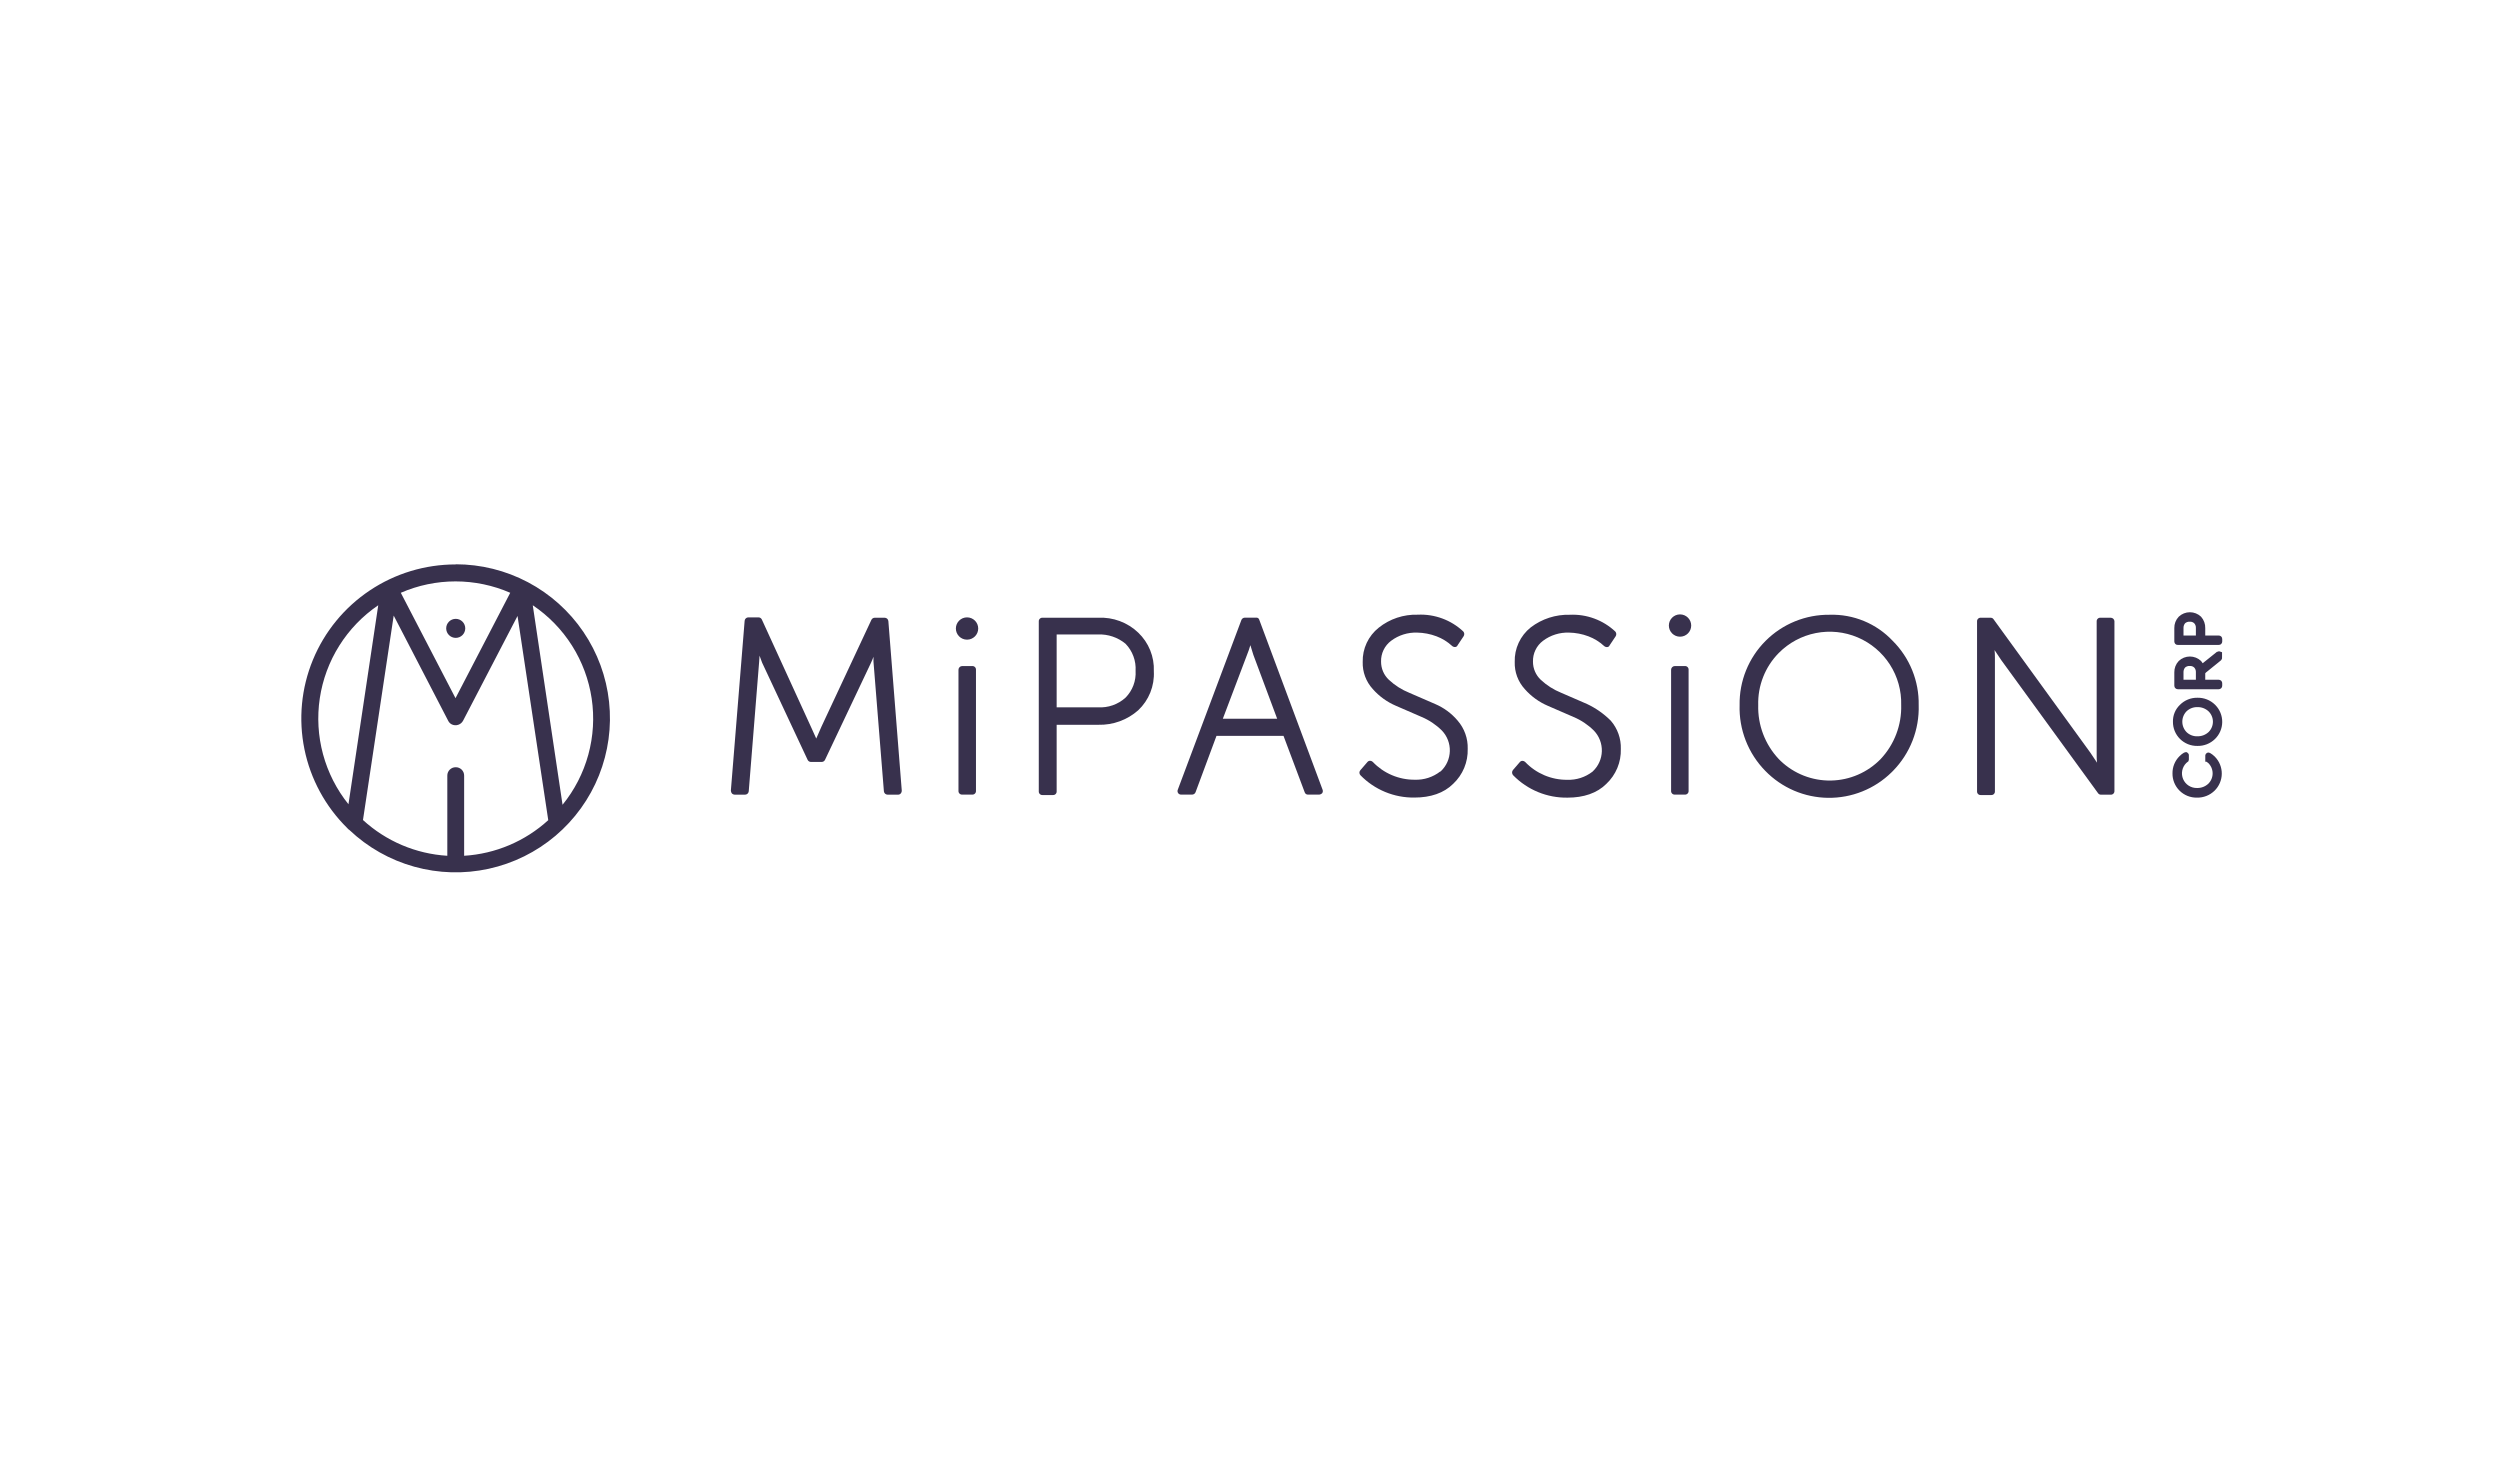<?xml version="1.0" encoding="UTF-8"?> <svg xmlns="http://www.w3.org/2000/svg" width="242" height="141" viewBox="0 0 242 141" fill="none"> <path d="M44.114 54.637C41.151 54.634 38.255 55.511 35.792 57.157C33.33 58.803 31.415 61.142 30.288 63.879C29.162 66.615 28.877 69.623 29.469 72.522C30.061 75.42 31.503 78.077 33.612 80.155C33.672 80.233 33.745 80.298 33.828 80.349C35.598 82.026 37.752 83.244 40.102 83.897C42.453 84.551 44.927 84.62 47.31 84.097C49.693 83.575 51.912 82.478 53.772 80.903C55.632 79.327 57.078 77.32 57.981 75.058C58.885 72.795 59.22 70.346 58.957 67.925C58.694 65.504 57.841 63.183 56.472 61.167C55.103 59.151 53.26 57.5 51.105 56.359C48.949 55.218 46.547 54.622 44.107 54.622L44.114 54.637ZM44.114 74.268C44.007 74.267 43.9 74.287 43.801 74.327C43.701 74.368 43.611 74.428 43.535 74.503C43.459 74.579 43.399 74.669 43.359 74.769C43.318 74.868 43.298 74.974 43.3 75.082V82.839C40.261 82.655 37.379 81.433 35.136 79.378L38.11 59.588L43.383 69.767C43.458 69.925 43.585 70.052 43.743 70.127C43.935 70.216 44.154 70.229 44.355 70.162C44.557 70.095 44.724 69.954 44.824 69.767L50.097 59.624L53.071 79.392C50.831 81.436 47.958 82.653 44.929 82.839V75.082C44.93 74.974 44.91 74.868 44.87 74.769C44.829 74.669 44.769 74.579 44.694 74.503C44.618 74.428 44.527 74.368 44.428 74.327C44.328 74.287 44.222 74.267 44.114 74.268ZM51.571 58.588C53.097 59.614 54.392 60.947 55.374 62.5C56.355 64.054 57.002 65.794 57.274 67.611C57.545 69.428 57.434 71.281 56.949 73.053C56.464 74.825 55.614 76.476 54.455 77.903L51.571 58.588ZM44.093 67.583L38.798 57.382C40.469 56.655 42.272 56.279 44.094 56.279C45.917 56.279 47.72 56.655 49.391 57.382L44.093 67.583ZM36.614 58.588L33.731 77.852C32.585 76.425 31.747 74.777 31.269 73.011C30.792 71.245 30.685 69.4 30.956 67.591C31.227 65.782 31.869 64.048 32.843 62.499C33.816 60.95 35.1 59.618 36.614 58.588Z" fill="#38314D"></path> <path d="M44.114 61.747C44.624 61.747 45.037 61.334 45.037 60.826C45.037 60.317 44.624 59.904 44.114 59.904C43.605 59.904 43.191 60.317 43.191 60.826C43.191 61.334 43.605 61.747 44.114 61.747Z" fill="#38314D"></path> <path d="M85.644 59.797H84.671C84.602 59.798 84.534 59.819 84.477 59.857C84.419 59.895 84.374 59.949 84.346 60.013L79.517 70.339C79.373 70.699 79.192 71.059 79.012 71.491L78.508 70.375L73.75 59.977C73.723 59.913 73.677 59.859 73.62 59.821C73.562 59.783 73.495 59.762 73.426 59.761H72.442C72.352 59.76 72.266 59.793 72.199 59.853C72.132 59.913 72.091 59.995 72.082 60.084L70.748 76.528C70.751 76.633 70.789 76.734 70.856 76.816C70.924 76.881 71.014 76.92 71.109 76.924H72.118C72.207 76.924 72.294 76.891 72.361 76.832C72.427 76.772 72.469 76.689 72.478 76.6L73.487 64.042C73.487 63.862 73.523 63.683 73.523 63.467L73.775 64.15L78.172 73.542C78.2 73.605 78.245 73.659 78.303 73.697C78.36 73.735 78.428 73.756 78.497 73.757H79.542C79.611 73.756 79.678 73.735 79.736 73.697C79.793 73.659 79.839 73.605 79.866 73.542L84.299 64.186C84.396 63.988 84.481 63.784 84.552 63.575V64.042L85.561 76.6C85.57 76.689 85.612 76.772 85.678 76.832C85.745 76.891 85.832 76.924 85.921 76.924H86.93C86.978 76.925 87.025 76.916 87.068 76.897C87.112 76.879 87.151 76.851 87.183 76.816C87.255 76.738 87.293 76.634 87.291 76.528L85.993 60.12C85.985 60.033 85.944 59.952 85.88 59.892C85.816 59.833 85.732 59.799 85.644 59.797Z" fill="#38314D"></path> <path d="M93.14 64.474H94.114C94.162 64.471 94.21 64.478 94.255 64.495C94.3 64.512 94.341 64.538 94.376 64.573C94.41 64.607 94.436 64.648 94.453 64.693C94.47 64.738 94.477 64.786 94.474 64.834V76.557C94.477 76.605 94.47 76.653 94.453 76.698C94.436 76.743 94.41 76.784 94.376 76.818C94.341 76.852 94.3 76.879 94.255 76.896C94.21 76.913 94.162 76.92 94.114 76.917H93.14C93.092 76.92 93.044 76.913 92.999 76.896C92.954 76.879 92.913 76.852 92.879 76.818C92.844 76.784 92.818 76.743 92.801 76.698C92.784 76.653 92.777 76.605 92.78 76.557V64.827C92.782 64.733 92.821 64.643 92.888 64.577C92.956 64.511 93.046 64.474 93.14 64.474Z" fill="#38314D"></path> <path d="M106.321 59.797H100.915C100.867 59.793 100.818 59.8 100.773 59.818C100.728 59.834 100.687 59.861 100.653 59.895C100.619 59.929 100.592 59.97 100.575 60.015C100.558 60.06 100.551 60.108 100.554 60.156V76.6C100.551 76.648 100.558 76.696 100.575 76.741C100.592 76.787 100.619 76.827 100.653 76.862C100.687 76.895 100.728 76.922 100.773 76.939C100.818 76.956 100.867 76.963 100.915 76.96H101.924C101.972 76.963 102.02 76.956 102.066 76.939C102.111 76.922 102.152 76.895 102.186 76.862C102.22 76.827 102.246 76.787 102.263 76.741C102.28 76.696 102.288 76.648 102.284 76.6V70.159H106.321C107.738 70.195 109.116 69.694 110.177 68.756C110.689 68.274 111.09 67.686 111.351 67.034C111.613 66.381 111.729 65.68 111.691 64.978C111.72 64.282 111.6 63.589 111.339 62.944C111.078 62.298 110.682 61.716 110.177 61.236C109.666 60.748 109.06 60.368 108.397 60.121C107.734 59.874 107.028 59.763 106.321 59.797ZM109.925 64.942C109.954 65.418 109.883 65.894 109.715 66.341C109.547 66.787 109.287 67.193 108.952 67.533C108.593 67.859 108.171 68.109 107.713 68.27C107.255 68.431 106.77 68.498 106.285 68.468H102.284V61.416H106.285C107.255 61.376 108.205 61.697 108.952 62.315C109.288 62.662 109.548 63.074 109.715 63.526C109.883 63.979 109.954 64.461 109.925 64.942Z" fill="#38314D"></path> <path d="M210.724 60.797V62.096C210.724 62.107 210.725 62.119 210.73 62.13C210.734 62.14 210.74 62.15 210.748 62.158C210.756 62.166 210.766 62.172 210.777 62.177C210.788 62.181 210.799 62.183 210.811 62.182H214.775C214.787 62.183 214.798 62.181 214.809 62.177C214.819 62.172 214.829 62.166 214.837 62.158C214.845 62.15 214.852 62.14 214.856 62.13C214.86 62.119 214.862 62.107 214.862 62.096V61.855C214.863 61.843 214.861 61.831 214.857 61.82C214.853 61.809 214.847 61.8 214.839 61.791C214.83 61.783 214.82 61.777 214.809 61.773C214.798 61.769 214.787 61.767 214.775 61.768H213.218V60.797C213.228 60.457 213.108 60.127 212.883 59.872C212.639 59.642 212.317 59.514 211.982 59.514C211.647 59.514 211.324 59.642 211.081 59.872C210.844 60.121 210.715 60.454 210.724 60.797ZM211.964 59.93C212.078 59.923 212.193 59.941 212.3 59.981C212.408 60.021 212.506 60.083 212.587 60.164C212.665 60.25 212.725 60.352 212.763 60.462C212.802 60.572 212.818 60.688 212.811 60.804V61.768H211.113V60.804C211.104 60.571 211.181 60.343 211.33 60.164C211.414 60.084 211.514 60.023 211.623 59.983C211.732 59.943 211.848 59.925 211.964 59.93Z" fill="#38314D" stroke="#38314D" stroke-width="0.5" stroke-miterlimit="10"></path> <path d="M121.901 60.005C121.885 59.934 121.843 59.872 121.782 59.832C121.722 59.792 121.648 59.776 121.577 59.789H120.495C120.426 59.791 120.359 59.812 120.302 59.85C120.244 59.888 120.199 59.942 120.171 60.005L114.008 76.449C113.986 76.501 113.978 76.559 113.984 76.615C113.991 76.672 114.011 76.726 114.044 76.773C114.076 76.819 114.119 76.857 114.169 76.882C114.22 76.908 114.276 76.919 114.332 76.917H115.414C115.487 76.913 115.557 76.886 115.615 76.841C115.673 76.796 115.716 76.735 115.738 76.665L117.756 71.231H124.244L126.298 76.701C126.32 76.768 126.364 76.826 126.423 76.865C126.481 76.904 126.552 76.922 126.622 76.917H127.704C127.814 76.906 127.917 76.855 127.992 76.773C128.023 76.725 128.043 76.671 128.049 76.615C128.055 76.559 128.048 76.502 128.028 76.449L121.901 60.005ZM123.631 69.576H118.369L120.712 63.388C120.837 63.082 120.945 62.769 121.036 62.452L121.324 63.388L123.631 69.576Z" fill="#38314D"></path> <path d="M138.913 68.144L136.426 67.065C135.693 66.771 135.021 66.344 134.444 65.805C134.203 65.579 134.011 65.306 133.881 65.003C133.751 64.7 133.685 64.373 133.687 64.042C133.676 63.653 133.759 63.268 133.928 62.917C134.098 62.566 134.349 62.261 134.66 62.028C135.385 61.483 136.276 61.204 137.183 61.236C137.824 61.248 138.458 61.369 139.057 61.596C139.613 61.806 140.123 62.122 140.56 62.524C140.638 62.596 140.742 62.635 140.848 62.632C140.904 62.631 140.958 62.614 141.003 62.582C141.048 62.55 141.082 62.504 141.101 62.452L141.677 61.589C141.724 61.518 141.746 61.433 141.74 61.348C141.733 61.264 141.699 61.184 141.641 61.121C141.054 60.571 140.362 60.145 139.607 59.867C138.852 59.589 138.048 59.464 137.244 59.502C135.873 59.459 134.531 59.905 133.46 60.761C132.963 61.156 132.565 61.66 132.296 62.234C132.027 62.809 131.895 63.437 131.91 64.071C131.88 65.04 132.229 65.982 132.883 66.698C133.498 67.397 134.262 67.95 135.118 68.317L137.605 69.397C138.346 69.708 139.019 70.16 139.587 70.728C140.092 71.263 140.364 71.976 140.343 72.711C140.323 73.446 140.012 74.143 139.479 74.65C139.443 74.686 139.443 74.686 139.407 74.686C138.708 75.228 137.84 75.509 136.956 75.477C136.195 75.484 135.44 75.333 134.74 75.036C134.039 74.739 133.407 74.301 132.883 73.75C132.815 73.685 132.725 73.647 132.631 73.642C132.584 73.641 132.536 73.65 132.493 73.669C132.449 73.687 132.41 73.715 132.379 73.75L131.694 74.542C131.628 74.609 131.591 74.7 131.591 74.794C131.591 74.888 131.628 74.978 131.694 75.046C132.372 75.741 133.186 76.291 134.084 76.662C134.983 77.033 135.947 77.218 136.92 77.204C138.47 77.204 139.767 76.773 140.668 75.873C141.129 75.441 141.492 74.916 141.735 74.333C141.977 73.75 142.093 73.122 142.074 72.491C142.105 71.49 141.757 70.514 141.101 69.756C140.509 69.055 139.759 68.502 138.913 68.144Z" fill="#38314D"></path> <path d="M153.618 68.144L151.131 67.065C150.398 66.771 149.726 66.344 149.148 65.805C148.908 65.579 148.716 65.306 148.586 65.003C148.455 64.7 148.389 64.373 148.392 64.042C148.381 63.653 148.464 63.268 148.633 62.917C148.802 62.566 149.053 62.261 149.365 62.028C150.09 61.483 150.981 61.204 151.888 61.236C152.528 61.248 153.162 61.369 153.762 61.596C154.322 61.807 154.836 62.125 155.275 62.531C155.354 62.603 155.457 62.642 155.564 62.639C155.619 62.639 155.673 62.621 155.718 62.589C155.763 62.557 155.798 62.511 155.816 62.459L156.393 61.596C156.44 61.525 156.462 61.44 156.455 61.356C156.449 61.271 156.414 61.191 156.357 61.128C155.769 60.578 155.078 60.152 154.322 59.874C153.567 59.596 152.764 59.472 151.96 59.509C150.595 59.471 149.259 59.903 148.175 60.732C147.675 61.132 147.274 61.642 147.005 62.223C146.736 62.804 146.606 63.439 146.626 64.078C146.595 65.047 146.944 65.989 147.599 66.705C148.214 67.404 148.977 67.957 149.833 68.324L152.32 69.404C153.061 69.715 153.734 70.167 154.302 70.735C154.807 71.27 155.079 71.983 155.059 72.718C155.039 73.453 154.728 74.15 154.194 74.657L154.158 74.693C153.46 75.236 152.592 75.516 151.707 75.485C150.946 75.491 150.192 75.341 149.491 75.043C148.791 74.746 148.159 74.309 147.635 73.757C147.567 73.692 147.477 73.654 147.382 73.65C147.335 73.648 147.288 73.657 147.244 73.676C147.201 73.695 147.162 73.722 147.13 73.757L146.445 74.549C146.39 74.623 146.363 74.715 146.369 74.808C146.376 74.9 146.416 74.987 146.481 75.053C147.165 75.751 147.984 76.303 148.889 76.674C149.794 77.046 150.765 77.229 151.743 77.212C153.293 77.212 154.591 76.78 155.492 75.88C155.952 75.448 156.316 74.923 156.558 74.34C156.801 73.757 156.916 73.129 156.897 72.498C156.928 71.497 156.581 70.521 155.924 69.763C155.255 69.094 154.475 68.546 153.618 68.144Z" fill="#38314D"></path> <path d="M162.123 64.474H163.096C163.144 64.471 163.192 64.478 163.238 64.495C163.283 64.512 163.324 64.538 163.358 64.573C163.392 64.607 163.418 64.648 163.435 64.693C163.452 64.738 163.46 64.786 163.456 64.834V76.557C163.46 76.605 163.452 76.653 163.435 76.698C163.418 76.743 163.392 76.784 163.358 76.818C163.324 76.852 163.283 76.879 163.238 76.896C163.192 76.913 163.144 76.92 163.096 76.917H162.123C162.075 76.92 162.026 76.913 161.981 76.896C161.936 76.879 161.895 76.852 161.861 76.818C161.827 76.784 161.8 76.743 161.783 76.698C161.766 76.653 161.759 76.605 161.762 76.557V64.827C161.764 64.733 161.803 64.643 161.871 64.577C161.938 64.511 162.029 64.474 162.123 64.474Z" fill="#38314D"></path> <path d="M177.116 59.509C175.963 59.495 174.82 59.711 173.753 60.146C172.686 60.581 171.717 61.225 170.904 62.041C170.091 62.856 169.45 63.825 169.018 64.892C168.587 65.959 168.375 67.102 168.394 68.252C168.358 69.426 168.56 70.595 168.987 71.69C169.414 72.784 170.058 73.781 170.881 74.621C171.671 75.434 172.616 76.084 173.659 76.532C174.702 76.979 175.824 77.217 176.959 77.23C178.095 77.243 179.222 77.033 180.275 76.609C181.329 76.186 182.288 75.56 183.098 74.765L183.243 74.621C184.065 73.781 184.709 72.784 185.136 71.69C185.563 70.595 185.765 69.426 185.729 68.252C185.75 67.099 185.537 65.953 185.103 64.883C184.67 63.814 184.025 62.842 183.207 62.028C182.428 61.201 181.482 60.549 180.432 60.115C179.382 59.681 178.252 59.474 177.116 59.509ZM184.035 68.252C184.089 70.184 183.376 72.059 182.053 73.47C180.789 74.772 179.059 75.522 177.243 75.556C175.426 75.59 173.67 74.904 172.358 73.65L172.178 73.47C170.855 72.059 170.142 70.184 170.196 68.252C170.17 67.323 170.332 66.398 170.673 65.532C171.014 64.666 171.525 63.878 172.178 63.215C173.153 62.225 174.404 61.551 175.768 61.281C177.132 61.011 178.546 61.157 179.826 61.701C181.105 62.245 182.191 63.16 182.942 64.329C183.693 65.497 184.074 66.865 184.035 68.252Z" fill="#38314D"></path> <path d="M210.591 69.861C210.587 70.138 210.639 70.412 210.744 70.669C210.849 70.925 211.005 71.158 211.201 71.353C211.398 71.548 211.632 71.702 211.889 71.805C212.146 71.909 212.422 71.96 212.699 71.955C212.982 71.964 213.264 71.916 213.528 71.813C213.792 71.71 214.032 71.555 214.234 71.358C214.43 71.167 214.586 70.941 214.693 70.69C214.801 70.44 214.858 70.171 214.861 69.899C214.865 69.626 214.814 69.356 214.713 69.103C214.611 68.85 214.461 68.62 214.27 68.425L214.234 68.389C214.032 68.191 213.792 68.036 213.528 67.934C213.264 67.831 212.982 67.783 212.699 67.792C212.421 67.787 212.145 67.839 211.887 67.944C211.63 68.048 211.396 68.203 211.2 68.4C211 68.587 210.843 68.813 210.738 69.065C210.633 69.317 210.583 69.588 210.591 69.861ZM212.699 68.198C213.164 68.186 213.616 68.356 213.957 68.673C214.271 68.978 214.452 69.393 214.46 69.83C214.468 70.267 214.303 70.689 214 71.005L213.957 71.048C213.616 71.365 213.164 71.535 212.699 71.523C212.475 71.529 212.252 71.49 212.044 71.408C211.835 71.327 211.645 71.204 211.484 71.048C211.173 70.731 210.998 70.305 210.998 69.861C210.998 69.416 211.173 68.99 211.484 68.673C211.811 68.362 212.247 68.191 212.699 68.198Z" fill="#38314D" stroke="#38314D" stroke-width="0.5" stroke-miterlimit="10"></path> <path d="M204.327 59.797H203.318C203.27 59.794 203.222 59.801 203.176 59.818C203.131 59.834 203.09 59.861 203.056 59.895C203.022 59.929 202.996 59.97 202.979 60.015C202.962 60.06 202.954 60.108 202.958 60.157V73.074C202.952 73.326 202.965 73.579 202.994 73.829L202.345 72.858L192.974 59.941C192.943 59.894 192.9 59.856 192.849 59.831C192.799 59.806 192.742 59.794 192.686 59.797H191.738C191.69 59.794 191.642 59.801 191.597 59.818C191.551 59.834 191.51 59.861 191.476 59.895C191.442 59.929 191.416 59.97 191.399 60.015C191.382 60.06 191.375 60.108 191.378 60.157V76.6C191.375 76.648 191.382 76.696 191.399 76.741C191.416 76.787 191.442 76.828 191.476 76.862C191.51 76.896 191.551 76.922 191.597 76.939C191.642 76.956 191.69 76.963 191.738 76.96H192.747C192.795 76.963 192.844 76.956 192.889 76.939C192.934 76.922 192.975 76.896 193.009 76.862C193.043 76.828 193.07 76.787 193.087 76.741C193.104 76.696 193.111 76.648 193.108 76.6V63.683C193.113 63.43 193.101 63.178 193.072 62.927L193.72 63.898L203.091 76.78C203.123 76.827 203.166 76.865 203.216 76.89C203.267 76.915 203.323 76.927 203.379 76.924H204.316C204.365 76.927 204.413 76.92 204.458 76.903C204.503 76.886 204.544 76.86 204.578 76.826C204.612 76.791 204.639 76.751 204.656 76.706C204.673 76.66 204.68 76.612 204.677 76.564V60.12C204.668 60.033 204.628 59.952 204.563 59.893C204.499 59.833 204.415 59.799 204.327 59.797Z" fill="#38314D"></path> <path d="M93.609 61.919C94.207 61.919 94.691 61.436 94.691 60.84C94.691 60.244 94.207 59.761 93.609 59.761C93.012 59.761 92.528 60.244 92.528 60.84C92.528 61.436 93.012 61.919 93.609 61.919Z" fill="#38314D"></path> <path d="M162.627 61.632C163.224 61.632 163.708 61.148 163.708 60.552C163.708 59.956 163.224 59.473 162.627 59.473C162.03 59.473 161.546 59.956 161.546 60.552C161.546 61.148 162.03 61.632 162.627 61.632Z" fill="#38314D"></path> <path d="M213.766 73.506C213.766 73.506 213.766 73.531 213.766 73.549C213.766 73.567 213.877 73.635 213.932 73.678C214.244 73.983 214.424 74.398 214.432 74.834C214.441 75.269 214.276 75.691 213.975 76.006L213.932 76.05C213.591 76.367 213.14 76.539 212.674 76.528C212.339 76.536 212.011 76.444 211.729 76.263C211.448 76.083 211.228 75.822 211.097 75.515C210.966 75.208 210.931 74.869 210.995 74.541C211.06 74.214 211.221 73.913 211.459 73.678C211.513 73.624 211.57 73.575 211.632 73.531C211.637 73.517 211.637 73.502 211.632 73.488V73.099C211.632 73.063 211.589 73.038 211.564 73.056C211.412 73.143 211.274 73.25 211.153 73.376C210.956 73.57 210.801 73.803 210.697 74.059C210.593 74.315 210.542 74.59 210.547 74.866C210.543 75.143 210.595 75.418 210.7 75.674C210.805 75.931 210.96 76.164 211.157 76.359C211.353 76.555 211.588 76.708 211.845 76.812C212.103 76.915 212.378 76.965 212.656 76.96C212.939 76.968 213.22 76.92 213.484 76.817C213.748 76.715 213.988 76.56 214.191 76.363C214.387 76.172 214.543 75.945 214.65 75.694C214.758 75.444 214.815 75.174 214.818 74.901C214.821 74.629 214.77 74.358 214.668 74.105C214.566 73.852 214.415 73.621 214.223 73.427L214.191 73.394C214.072 73.28 213.941 73.181 213.798 73.099C213.791 73.095 213.782 73.092 213.773 73.092C213.764 73.092 213.756 73.095 213.748 73.099C213.74 73.103 213.734 73.11 213.729 73.117C213.725 73.125 213.723 73.133 213.722 73.142V73.502L213.766 73.506Z" fill="#38314D" stroke="#38314D" stroke-width="0.5" stroke-miterlimit="10"></path> <path d="M210.724 65.082V66.381C210.723 66.393 210.725 66.404 210.729 66.415C210.734 66.426 210.74 66.435 210.748 66.443C210.756 66.452 210.766 66.458 210.777 66.462C210.787 66.466 210.799 66.468 210.81 66.468H214.775C214.786 66.468 214.798 66.466 214.809 66.462C214.819 66.458 214.829 66.452 214.837 66.443C214.845 66.435 214.852 66.426 214.856 66.415C214.86 66.404 214.862 66.393 214.861 66.381V66.14C214.862 66.128 214.861 66.117 214.857 66.105C214.853 66.094 214.847 66.084 214.839 66.076C214.83 66.067 214.82 66.06 214.809 66.056C214.799 66.052 214.787 66.05 214.775 66.05H213.218V65.082C213.228 64.743 213.108 64.412 212.883 64.158C212.639 63.928 212.317 63.8 211.982 63.8C211.647 63.8 211.324 63.928 211.081 64.158C210.845 64.407 210.717 64.739 210.724 65.082ZM211.964 64.215C212.078 64.209 212.193 64.226 212.3 64.266C212.408 64.306 212.505 64.369 212.587 64.449C212.665 64.536 212.725 64.637 212.763 64.747C212.802 64.857 212.818 64.973 212.811 65.09V66.05H211.113V65.09C211.103 64.857 211.18 64.628 211.329 64.449C211.414 64.37 211.514 64.308 211.623 64.268C211.732 64.228 211.848 64.21 211.964 64.215Z" fill="#38314D" stroke="#38314D" stroke-width="0.5" stroke-miterlimit="10"></path> <path d="M214.736 63.308L213.02 64.683C213.012 64.69 213.005 64.7 213 64.71C212.996 64.72 212.993 64.731 212.993 64.742C212.993 64.754 212.996 64.765 213 64.775C213.005 64.785 213.012 64.794 213.02 64.802V65.097C213.028 65.105 213.038 65.111 213.048 65.115C213.059 65.12 213.07 65.122 213.081 65.122C213.093 65.122 213.104 65.12 213.114 65.115C213.125 65.111 213.135 65.105 213.143 65.097L214.818 63.737C214.829 63.729 214.838 63.719 214.842 63.707C214.847 63.694 214.847 63.681 214.844 63.668V63.308C214.844 63.308 214.779 63.283 214.736 63.308Z" fill="#38314D" stroke="#38314D" stroke-width="0.5" stroke-miterlimit="10"></path> </svg> 